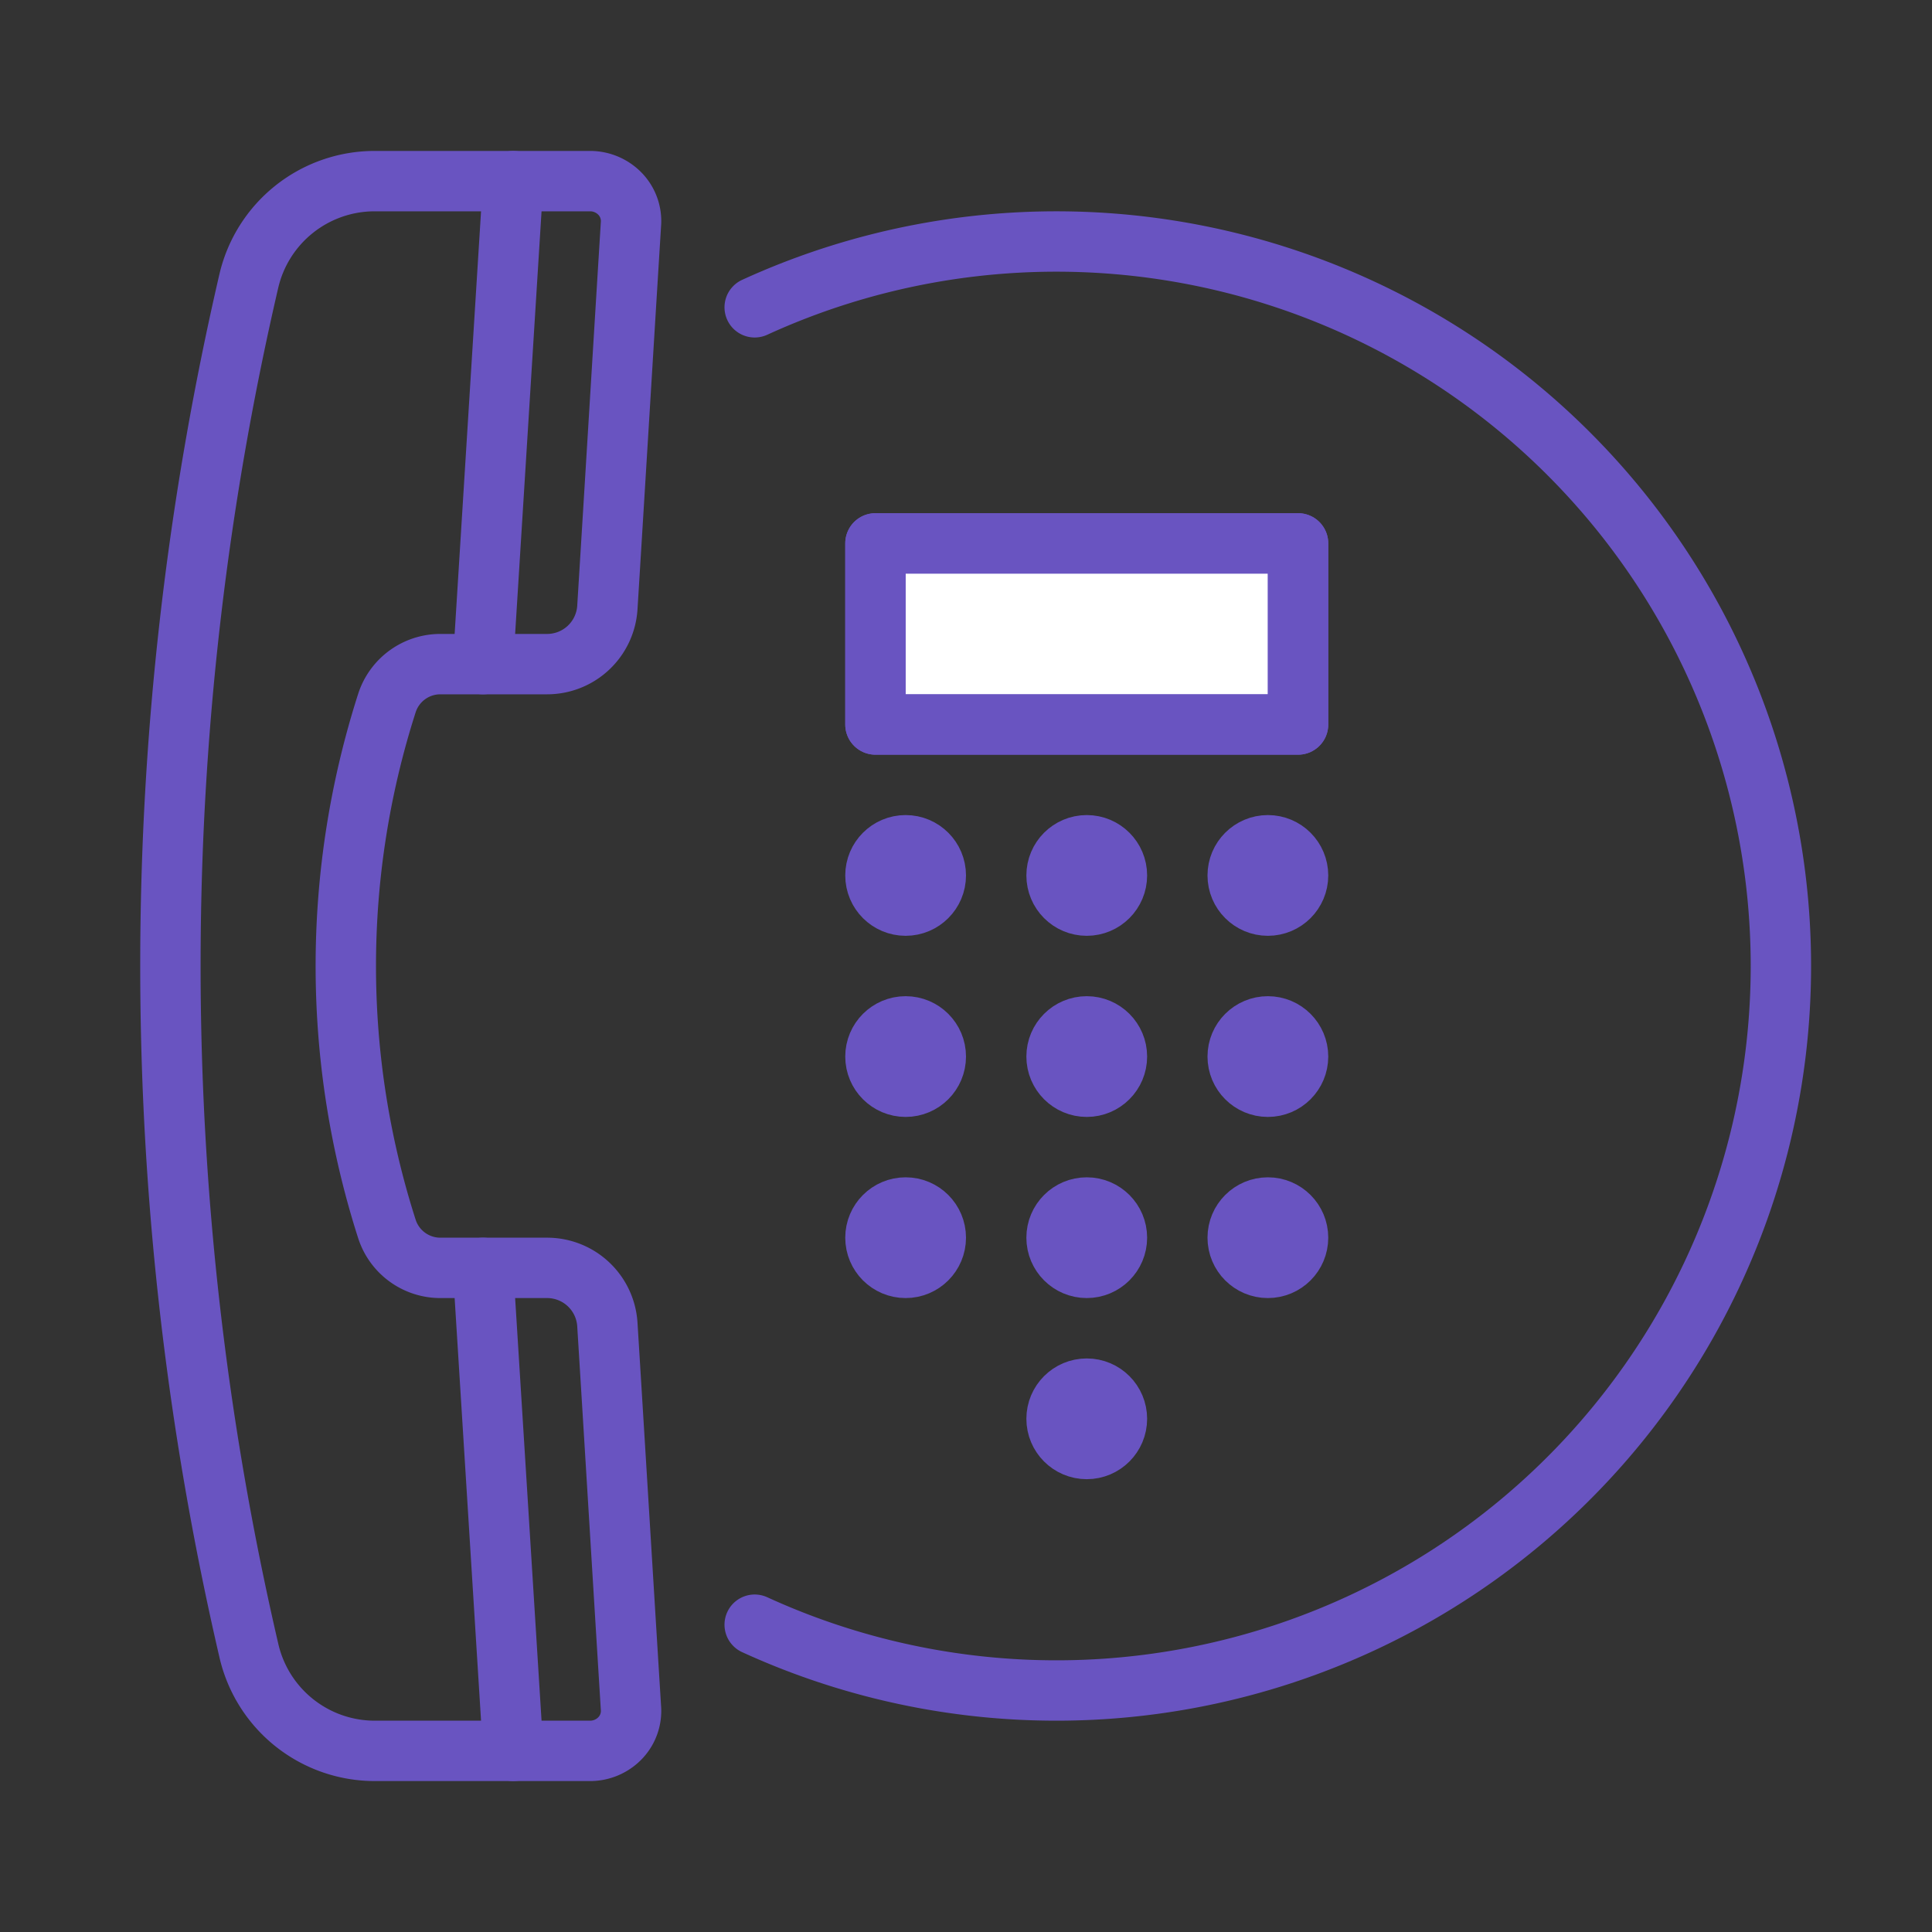 <svg id="Layer_1" data-name="Layer 1" xmlns="http://www.w3.org/2000/svg" viewBox="0 0 32 32"><rect x="0" y="0" width="32" height="32" fill="#333333" stroke="none"/><defs><style>.cls-1{fill:none;stroke-linecap:round;}.cls-1,.cls-2{stroke:#6954c1;stroke-linejoin:round;}.cls-2{fill:#fff;}</style></defs><circle class="cls-1" cx="18" cy="14.5" r="0.5"/><circle class="cls-1" cx="18" cy="17.5" r="0.5"/><circle class="cls-1" cx="18" cy="20.5" r="0.5"/><circle class="cls-1" cx="18" cy="23.5" r="0.5"/><circle class="cls-1" cx="21" cy="14.5" r="0.5"/><circle class="cls-1" cx="21" cy="17.5" r="0.5"/><circle class="cls-1" cx="21" cy="20.5" r="0.5"/><circle class="cls-1" cx="15" cy="14.5" r="0.5"/><circle class="cls-1" cx="15" cy="17.5" r="0.5"/><circle class="cls-1" cx="15" cy="20.5" r="0.5"/><rect class="cls-2" x="14.5" y="9" width="7" height="3"/><rect class="cls-1" x="14.5" y="9" width="7" height="3"/><path class="cls-1" d="M6.41,11.64A.93.93,0,0,1,7.29,11H9.06a1,1,0,0,0,1-.94c.1-1.61.3-4.89.39-6.34a.65.65,0,0,0-.18-.51A.69.69,0,0,0,9.78,3H6.21A2.14,2.14,0,0,0,4.12,4.66h0a50.16,50.16,0,0,0,0,22.67h0A2.14,2.14,0,0,0,6.21,29H9.78a.69.69,0,0,0,.49-.21.65.65,0,0,0,.18-.51c-.09-1.45-.29-4.73-.39-6.34a1,1,0,0,0-1-.94H7.29a.93.93,0,0,1-.88-.64h0a14.27,14.27,0,0,1,0-8.72Z"/><line class="cls-1" x1="8.5" y1="29" x2="8" y2="21"/><line class="cls-1" x1="8.5" y1="3" x2="8" y2="11"/><path class="cls-1" d="M12.5,5.09a12,12,0,1,1,0,21.82"/></svg>